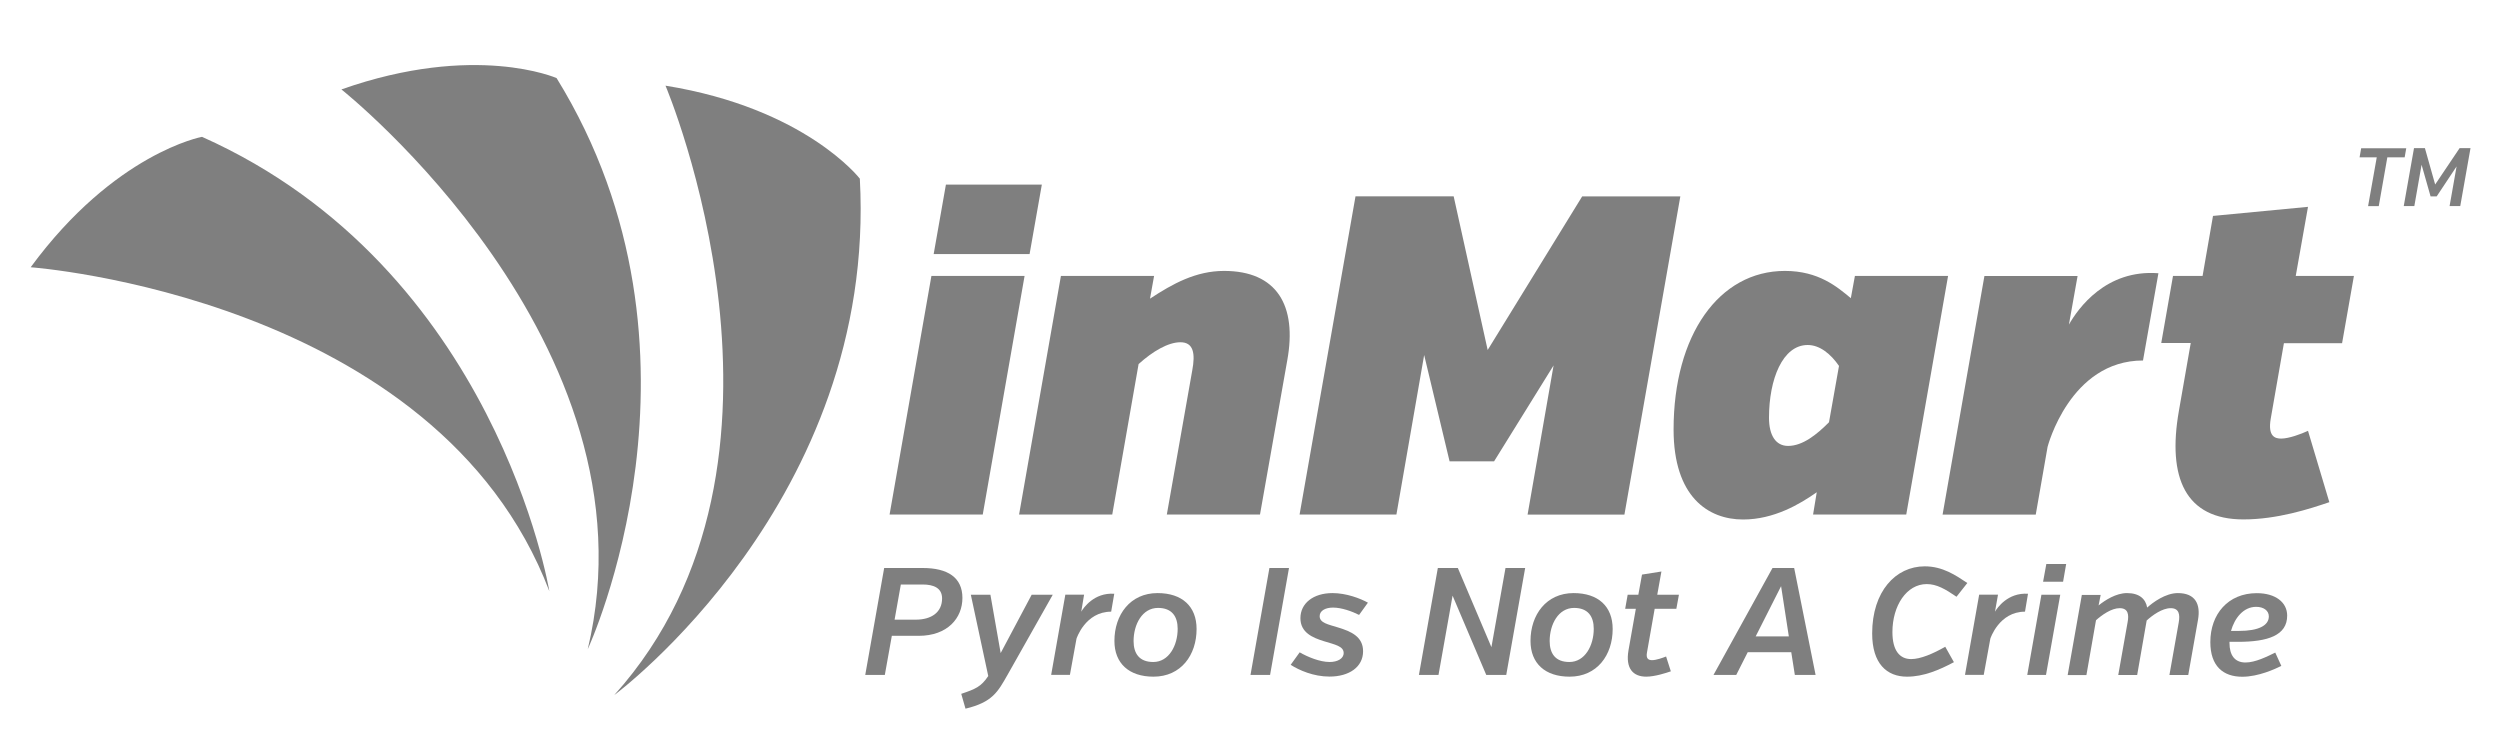 <?xml version="1.0" encoding="utf-8"?>
<!-- Generator: Adobe Illustrator 23.0.2, SVG Export Plug-In . SVG Version: 6.00 Build 0)  -->
<svg version="1.1" id="Vrstva_1" xmlns="http://www.w3.org/2000/svg" xmlns:xlink="http://www.w3.org/1999/xlink" x="0px" y="0px"
	 viewBox="0 0 300 90" style="enable-background:new 0 0 300 90;" xml:space="preserve">
<style type="text/css">
	.st0{fill:#7F7F7F;}
</style>
<g>
	<path class="st0" d="M73.71,83.41c0,0,31.57-23.35,29.47-61.97c0,0-6.51-8.45-23.32-11.16C79.86,10.28,98.98,55.31,73.71,83.41z"/>
	<path class="st0" d="M70.53,77.9c0,0,16.57-35.61-3.74-68.53c0,0-9.76-4.3-25.82,1.36C40.97,10.73,79.31,41.14,70.53,77.9z"/>
	<path class="st0" d="M65.92,70.94c0,0-6.35-38.75-41.68-54.52c0,0-10.48,1.93-20.56,15.65C3.67,32.07,52.46,35.62,65.92,70.94z"/>
	<path class="st0" d="M106.75,61.74l5.02-28.63h11.18l-5.02,28.63H106.75z M113.51,22.15h11.51l-1.47,8.34h-11.51L113.51,22.15z"/>
	<path class="st0" d="M138,35.84c2.73-1.8,5.51-3.33,8.89-3.33c6.33,0,8.78,4.14,7.58,10.74l-3.27,18.49h-11.18l3.05-17.29
		c0.38-2.02,0.16-3.38-1.42-3.38c-1.47,0-3.33,1.09-5.02,2.62l-3.16,18.05h-11.18l5.02-28.63h11.18L138,35.84z"/>
	<path class="st0" d="M186.43,43.85l-7.14,11.51h-5.34l-3.05-12.76l-3.33,19.14h-11.62l6.71-38.18h11.78L178.52,42l11.34-18.43
		h11.78l-6.71,38.18h-11.62L186.43,43.85z"/>
	<path class="st0" d="M217.57,61.74l0.44-2.67c-2.02,1.42-5.13,3.27-8.84,3.27c-4.2,0-8.34-2.73-8.34-10.8
		c0-11.34,5.45-19.03,13.36-19.03c4.04,0,6.27,1.91,7.91,3.27l0.49-2.67h11.18l-5.02,28.63H217.57z M219.48,50.67l1.2-6.76
		c-0.98-1.42-2.29-2.51-3.76-2.51c-3,0-4.64,4.09-4.64,8.73c0,2.13,0.82,3.38,2.29,3.38C216.32,53.51,218.01,52.15,219.48,50.67z"/>
	<path class="st0" d="M248.27,38.95c1.09-1.91,4.42-6.65,10.74-6.16l-1.85,10.47c-8.78,0-11.45,10.36-11.45,10.36l-1.42,8.13h-11.18
		l5.02-28.63h11.18L248.27,38.95z"/>
	<path class="st0" d="M260.76,33.11h3.55l1.25-7.2l11.4-1.09l-1.47,8.29h6.98l-1.42,8.07h-6.98l-1.58,9.05
		c-0.38,2.18,0.55,2.4,1.25,2.4c0.93,0,2.4-0.55,3.22-0.93l2.56,8.56c-2.4,0.82-6.27,2.07-10.31,2.07c-6.93,0-9.16-4.96-7.74-13.04
		l1.42-8.13h-3.54L260.76,33.11z"/>
	<g>
		<path class="st0" d="M286.48,18.88l-1.03,5.86h-1.28l1.04-5.86h-2.06l0.19-1.09h5.41l-0.19,1.09H286.48z"/>
		<path class="st0" d="M294.79,19.97l-2.39,3.6h-0.73l-1.08-3.8l-0.87,4.96h-1.27l1.23-6.95h1.31l1.23,4.36l2.93-4.36h1.31
			l-1.23,6.95h-1.28L294.79,19.97z"/>
	</g>
	<g>
		<path class="st0" d="M110.23,76.3h-3.21l-0.84,4.69h-2.35l2.27-12.83h4.62c3.01,0,4.77,1.14,4.77,3.59
			C115.49,74.17,113.71,76.3,110.23,76.3z M110.72,70.14h-2.62l-0.75,4.22h2.53c1.89,0,3.17-0.88,3.17-2.55
			C113.05,70.56,112.04,70.14,110.72,70.14z"/>
		<path class="st0" d="M118.59,81.12l-2.09-9.75h2.35l1.23,7l3.72-7h2.53l-5.43,9.62c-1.15,2.02-1.8,3.28-5.04,4.05l-0.51-1.78
			C117.01,82.7,117.74,82.42,118.59,81.12z"/>
		<path class="st0" d="M129.75,73.4c0.26-0.44,1.52-2.31,3.96-2.15l-0.37,2.15c-3.12,0-4.16,3.24-4.16,3.24l-0.79,4.34h-2.25
			l1.7-9.62h2.25L129.75,73.4z"/>
		<path class="st0" d="M143.59,75.48c0,3.13-1.87,5.72-5.17,5.72c-2.93,0-4.69-1.59-4.69-4.29c0-3.13,1.89-5.74,5.17-5.74
			C141.85,71.17,143.59,72.76,143.59,75.48z M141.32,75.46c0-1.5-0.7-2.51-2.36-2.51c-1.89,0-2.93,1.98-2.93,3.98
			c0,1.48,0.68,2.51,2.36,2.51C140.27,79.44,141.32,77.46,141.32,75.46z"/>
		<path class="st0" d="M150.06,80.99l2.27-12.83h2.35l-2.27,12.83H150.06z"/>
		<path class="st0" d="M163.57,78.15c0,1.89-1.67,3.04-4.03,3.04c-1.94,0-3.65-0.77-4.66-1.41l1.08-1.5
			c0.95,0.55,2.42,1.16,3.59,1.16c0.93,0,1.69-0.39,1.69-1.08c0-0.82-1.06-1.01-2.35-1.41c-1.36-0.42-2.84-1.03-2.84-2.77
			c0-1.78,1.54-3.01,3.85-3.01c1.65,0,3.34,0.64,4.25,1.15l-1.06,1.47c-0.83-0.42-2.09-0.88-3.12-0.88c-0.94,0-1.61,0.38-1.61,1.03
			c0,0.82,1.04,0.99,2.22,1.36C162.12,75.77,163.57,76.39,163.57,78.15z"/>
		<path class="st0" d="M174.31,71.48l-1.69,9.51h-2.35l2.27-12.83h2.4l4.03,9.5l1.69-9.5h2.36l-2.27,12.83h-2.4L174.31,71.48z"/>
		<path class="st0" d="M193.52,75.48c0,3.13-1.87,5.72-5.17,5.72c-2.93,0-4.69-1.59-4.69-4.29c0-3.13,1.89-5.74,5.17-5.74
			C191.78,71.17,193.52,72.76,193.52,75.48z M191.25,75.46c0-1.5-0.7-2.51-2.36-2.51c-1.89,0-2.93,1.98-2.93,3.98
			c0,1.48,0.68,2.51,2.36,2.51C190.2,79.44,191.25,77.46,191.25,75.46z"/>
		<path class="st0" d="M195.32,71.37h1.28l0.44-2.42l2.33-0.37l-0.5,2.79h2.6l-0.31,1.69h-2.6l-0.92,5.22
			c-0.15,0.77,0.18,0.94,0.62,0.94c0.48,0,1.3-0.29,1.67-0.44l0.57,1.78c-0.57,0.2-1.94,0.64-2.95,0.64c-1.59,0-2.51-0.99-2.13-3.17
			l0.88-4.97h-1.28L195.32,71.37z"/>
		<path class="st0" d="M214.95,78.26h-5.22l-1.38,2.73h-2.73l7.08-12.83h2.6l2.57,12.83h-2.49L214.95,78.26z M210.68,76.37h3.98
			l-0.93-6.03L210.68,76.37z"/>
		<path class="st0" d="M234.78,71.61c-1.34-0.92-2.38-1.52-3.57-1.52c-2.42,0-4.12,2.59-4.12,5.76c0,2.2,0.86,3.24,2.25,3.24
			c1.12,0,2.62-0.64,4.09-1.48l1.04,1.85c-1.78,0.95-3.65,1.74-5.63,1.74c-2.42,0-4.18-1.56-4.18-5.19c0-5.04,2.82-8.05,6.31-8.05
			c2.14,0,3.7,1.06,5.11,2L234.78,71.61z"/>
		<path class="st0" d="M239.4,73.4c0.26-0.44,1.52-2.31,3.96-2.15L243,73.4c-3.12,0-4.16,3.24-4.16,3.24l-0.79,4.34h-2.25l1.7-9.62
			h2.26L239.4,73.4z"/>
		<path class="st0" d="M243.27,80.99l1.7-9.62h2.26l-1.71,9.62H243.27z M245.56,67.68h2.38l-0.37,2.13h-2.4L245.56,67.68z"/>
		<path class="st0" d="M251.83,72.65c0.77-0.62,2.09-1.48,3.41-1.48c1.48,0,2.24,0.7,2.42,1.74c0.68-0.62,2.2-1.74,3.68-1.74
			c2.11,0,2.75,1.34,2.42,3.21l-1.17,6.62h-2.26l1.12-6.32c0.16-0.93,0.05-1.7-0.97-1.7c-1.01,0-2.18,0.84-2.88,1.48l-1.14,6.54
			h-2.27l1.12-6.32c0.18-0.93,0.07-1.7-0.95-1.7c-0.99,0-2.14,0.82-2.84,1.45l-1.15,6.58h-2.25l1.7-9.62h2.26L251.83,72.65z"/>
		<path class="st0" d="M268.57,77.02h-1.03v0.15c0,1.43,0.61,2.33,1.92,2.33c1.17,0,2.57-0.7,3.57-1.19l0.73,1.6
			c-0.75,0.37-2.75,1.3-4.69,1.3c-2.29,0-3.83-1.27-3.83-4.16c0-3.35,2.13-5.87,5.57-5.87c2.25,0,3.65,1.1,3.65,2.69
			C274.47,76.26,272.12,77.02,268.57,77.02z M267.72,75.71h0.95c2.38,0,3.59-0.66,3.59-1.74c0-0.71-0.64-1.15-1.52-1.15
			C269.21,72.82,268.15,74.17,267.72,75.71z"/>
	</g>
</g>
</svg>
